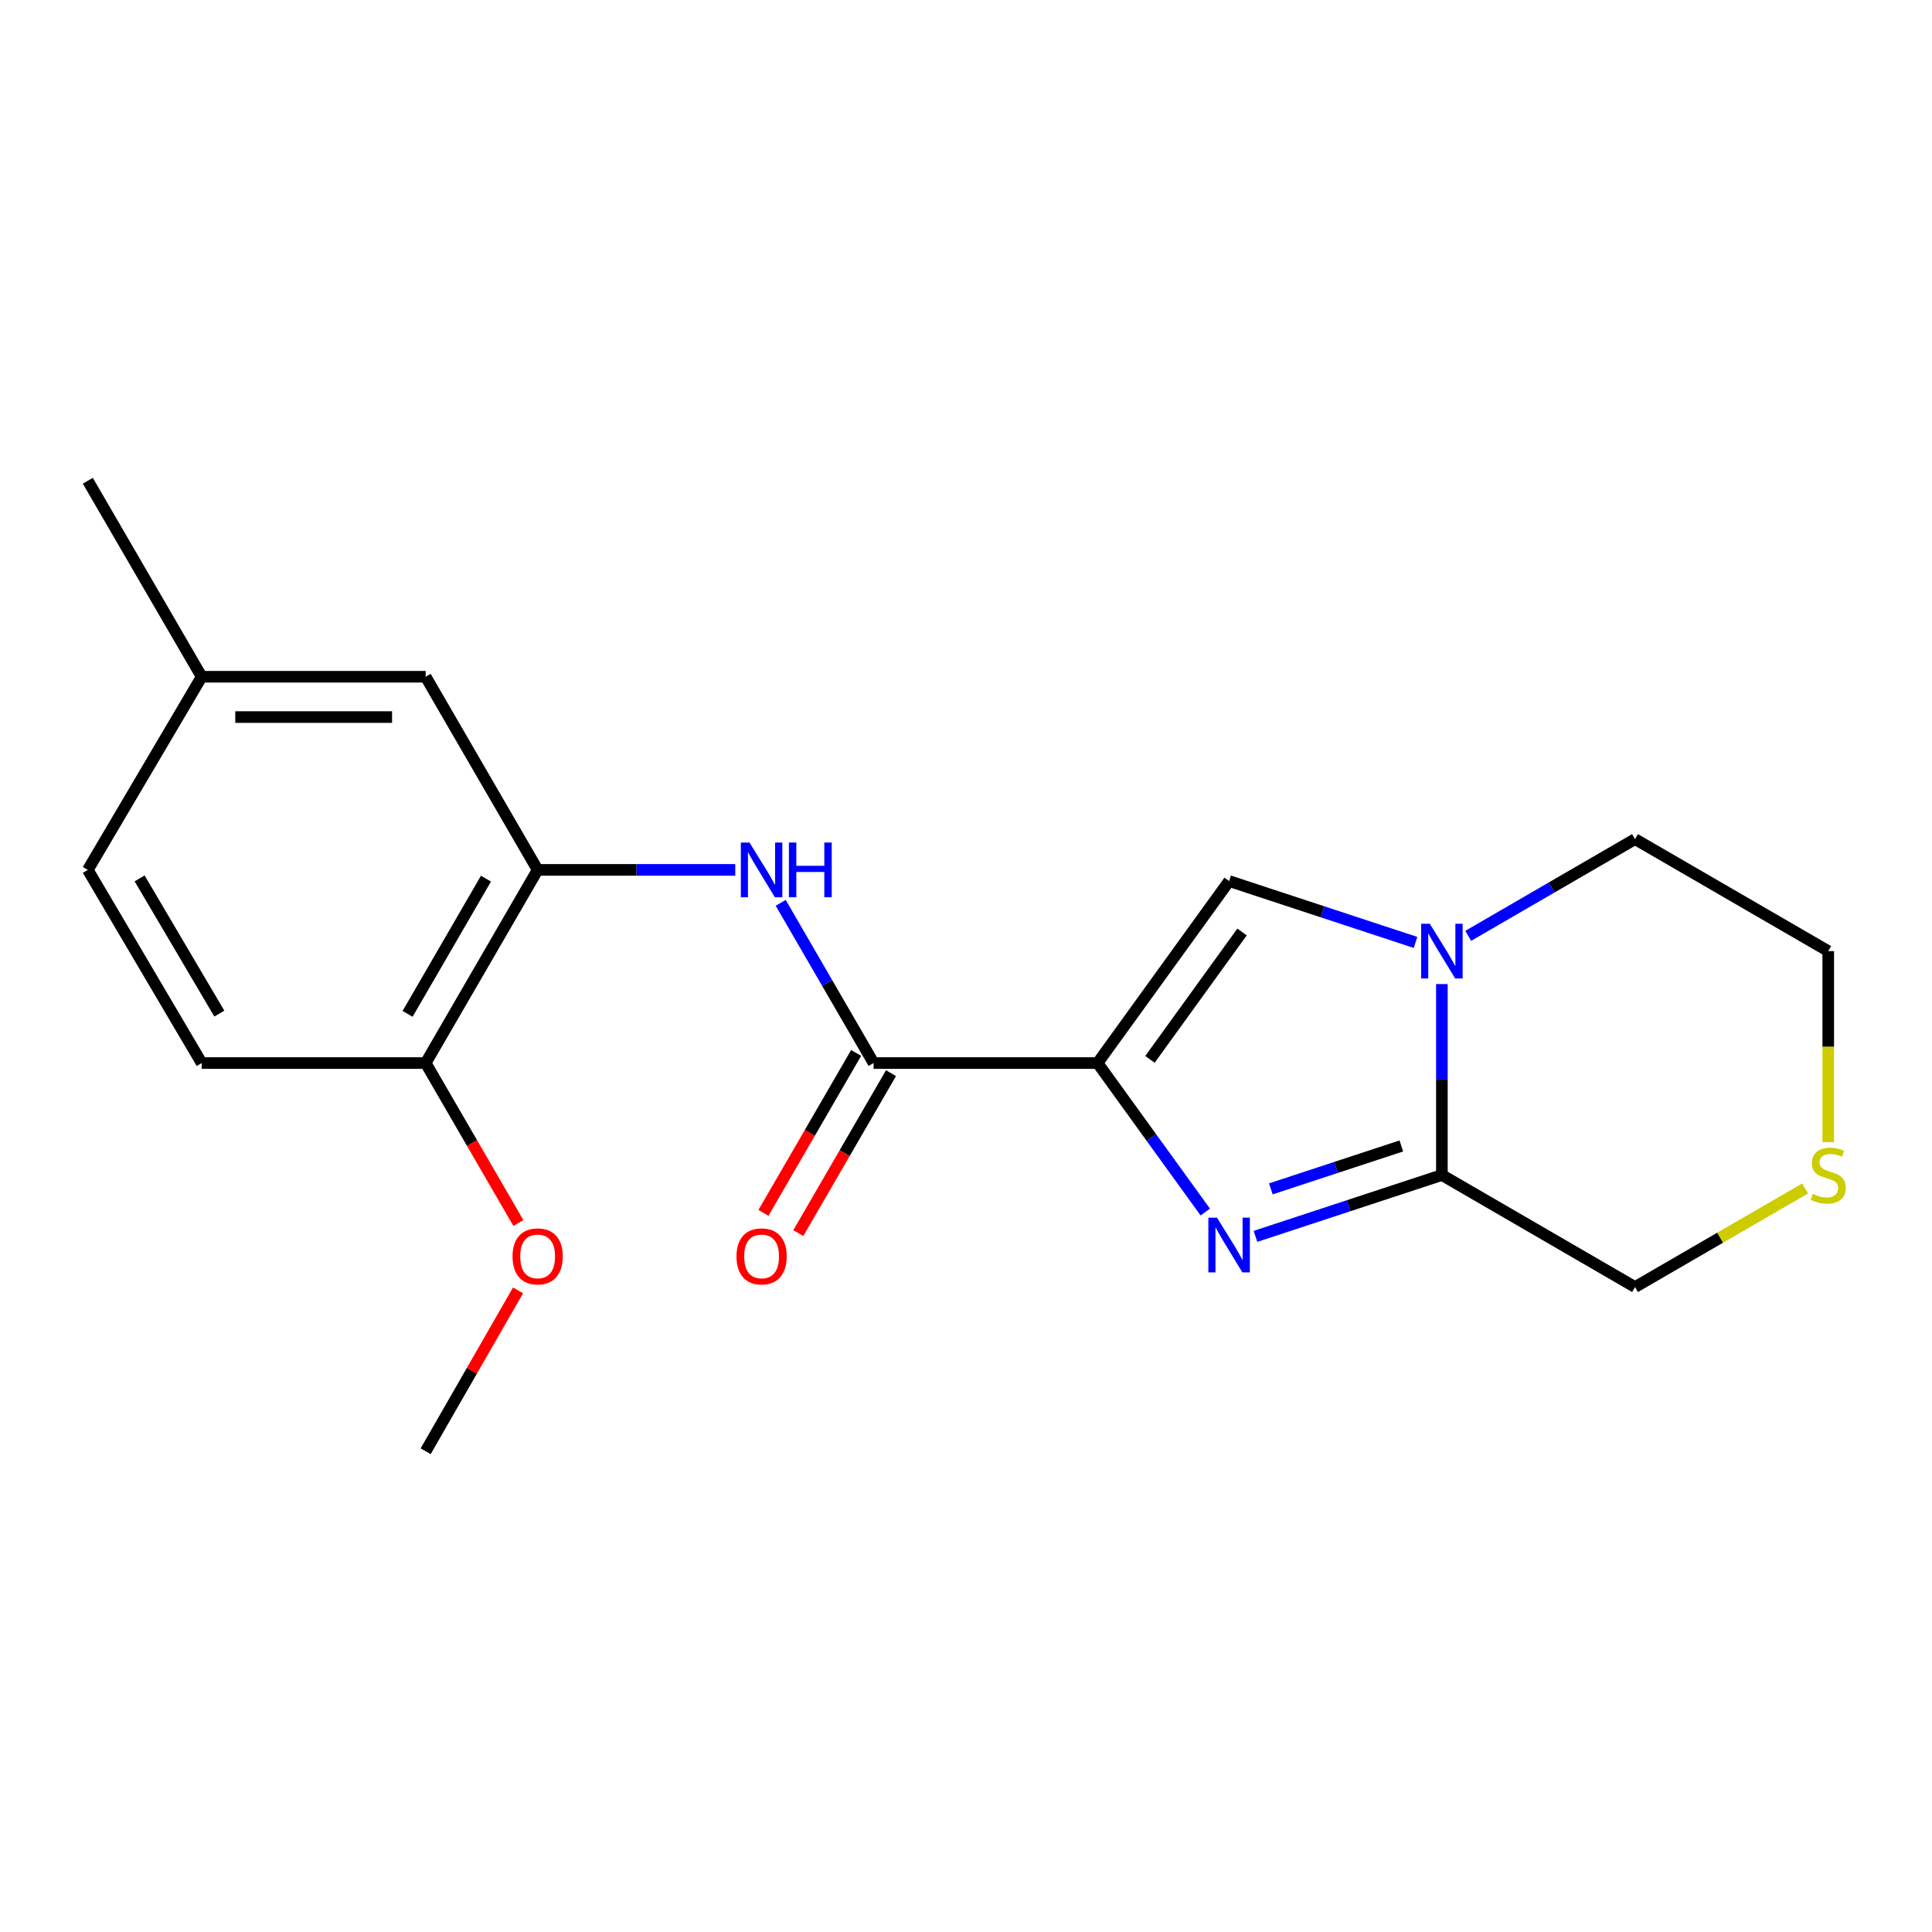 <?xml version='1.0' encoding='iso-8859-1'?>
<svg version='1.1' baseProfile='full'
              xmlns='http://www.w3.org/2000/svg'
                      xmlns:rdkit='http://www.rdkit.org/xml'
                      xmlns:xlink='http://www.w3.org/1999/xlink'
                  xml:space='preserve'
width='1000px' height='1000px' viewBox='0 0 1000 1000'>
<!-- END OF HEADER -->
<rect style='opacity:1.0;fill:#FFFFFF;stroke:none' width='1000' height='1000' x='0' y='0'> </rect>
<path class='bond-0' d='M 568.093,550.233 L 595.972,588.798' style='fill:none;fill-rule:evenodd;stroke:#000000;stroke-width:6px;stroke-linecap:butt;stroke-linejoin:miter;stroke-opacity:1' />
<path class='bond-0' d='M 595.972,588.798 L 623.851,627.363' style='fill:none;fill-rule:evenodd;stroke:#0000FF;stroke-width:6px;stroke-linecap:butt;stroke-linejoin:miter;stroke-opacity:1' />
<path class='bond-3' d='M 568.093,550.233 L 636.188,456.037' style='fill:none;fill-rule:evenodd;stroke:#000000;stroke-width:6px;stroke-linecap:butt;stroke-linejoin:miter;stroke-opacity:1' />
<path class='bond-3' d='M 595.215,548.326 L 642.881,482.389' style='fill:none;fill-rule:evenodd;stroke:#000000;stroke-width:6px;stroke-linecap:butt;stroke-linejoin:miter;stroke-opacity:1' />
<path class='bond-4' d='M 568.093,550.233 L 452.165,550.233' style='fill:none;fill-rule:evenodd;stroke:#000000;stroke-width:6px;stroke-linecap:butt;stroke-linejoin:miter;stroke-opacity:1' />
<path class='bond-1' d='M 649.826,639.942 L 698.073,624.07' style='fill:none;fill-rule:evenodd;stroke:#0000FF;stroke-width:6px;stroke-linecap:butt;stroke-linejoin:miter;stroke-opacity:1' />
<path class='bond-1' d='M 698.073,624.07 L 746.321,608.197' style='fill:none;fill-rule:evenodd;stroke:#000000;stroke-width:6px;stroke-linecap:butt;stroke-linejoin:miter;stroke-opacity:1' />
<path class='bond-1' d='M 657.781,615.363 L 691.554,604.252' style='fill:none;fill-rule:evenodd;stroke:#0000FF;stroke-width:6px;stroke-linecap:butt;stroke-linejoin:miter;stroke-opacity:1' />
<path class='bond-1' d='M 691.554,604.252 L 725.327,593.141' style='fill:none;fill-rule:evenodd;stroke:#000000;stroke-width:6px;stroke-linecap:butt;stroke-linejoin:miter;stroke-opacity:1' />
<path class='bond-12' d='M 746.321,608.197 L 846.289,666.173' style='fill:none;fill-rule:evenodd;stroke:#000000;stroke-width:6px;stroke-linecap:butt;stroke-linejoin:miter;stroke-opacity:1' />
<path class='bond-20' d='M 746.321,608.197 L 746.321,558.774' style='fill:none;fill-rule:evenodd;stroke:#000000;stroke-width:6px;stroke-linecap:butt;stroke-linejoin:miter;stroke-opacity:1' />
<path class='bond-20' d='M 746.321,558.774 L 746.321,509.35' style='fill:none;fill-rule:evenodd;stroke:#0000FF;stroke-width:6px;stroke-linecap:butt;stroke-linejoin:miter;stroke-opacity:1' />
<path class='bond-2' d='M 732.682,487.803 L 684.435,471.92' style='fill:none;fill-rule:evenodd;stroke:#0000FF;stroke-width:6px;stroke-linecap:butt;stroke-linejoin:miter;stroke-opacity:1' />
<path class='bond-2' d='M 684.435,471.92 L 636.188,456.037' style='fill:none;fill-rule:evenodd;stroke:#000000;stroke-width:6px;stroke-linecap:butt;stroke-linejoin:miter;stroke-opacity:1' />
<path class='bond-14' d='M 759.95,484.39 L 803.119,459.359' style='fill:none;fill-rule:evenodd;stroke:#0000FF;stroke-width:6px;stroke-linecap:butt;stroke-linejoin:miter;stroke-opacity:1' />
<path class='bond-14' d='M 803.119,459.359 L 846.289,434.328' style='fill:none;fill-rule:evenodd;stroke:#000000;stroke-width:6px;stroke-linecap:butt;stroke-linejoin:miter;stroke-opacity:1' />
<path class='bond-5' d='M 452.165,550.233 L 428.125,508.768' style='fill:none;fill-rule:evenodd;stroke:#000000;stroke-width:6px;stroke-linecap:butt;stroke-linejoin:miter;stroke-opacity:1' />
<path class='bond-5' d='M 428.125,508.768 L 404.086,467.303' style='fill:none;fill-rule:evenodd;stroke:#0000FF;stroke-width:6px;stroke-linecap:butt;stroke-linejoin:miter;stroke-opacity:1' />
<path class='bond-8' d='M 443.141,545.002 L 419.147,586.393' style='fill:none;fill-rule:evenodd;stroke:#000000;stroke-width:6px;stroke-linecap:butt;stroke-linejoin:miter;stroke-opacity:1' />
<path class='bond-8' d='M 419.147,586.393 L 395.153,627.784' style='fill:none;fill-rule:evenodd;stroke:#FF0000;stroke-width:6px;stroke-linecap:butt;stroke-linejoin:miter;stroke-opacity:1' />
<path class='bond-8' d='M 461.19,555.465 L 437.196,596.856' style='fill:none;fill-rule:evenodd;stroke:#000000;stroke-width:6px;stroke-linecap:butt;stroke-linejoin:miter;stroke-opacity:1' />
<path class='bond-8' d='M 437.196,596.856 L 413.202,638.247' style='fill:none;fill-rule:evenodd;stroke:#FF0000;stroke-width:6px;stroke-linecap:butt;stroke-linejoin:miter;stroke-opacity:1' />
<path class='bond-6' d='M 380.563,450.254 L 329.424,450.254' style='fill:none;fill-rule:evenodd;stroke:#0000FF;stroke-width:6px;stroke-linecap:butt;stroke-linejoin:miter;stroke-opacity:1' />
<path class='bond-6' d='M 329.424,450.254 L 278.285,450.254' style='fill:none;fill-rule:evenodd;stroke:#000000;stroke-width:6px;stroke-linecap:butt;stroke-linejoin:miter;stroke-opacity:1' />
<path class='bond-7' d='M 278.285,450.254 L 220.32,550.233' style='fill:none;fill-rule:evenodd;stroke:#000000;stroke-width:6px;stroke-linecap:butt;stroke-linejoin:miter;stroke-opacity:1' />
<path class='bond-7' d='M 251.541,454.786 L 210.966,524.772' style='fill:none;fill-rule:evenodd;stroke:#000000;stroke-width:6px;stroke-linecap:butt;stroke-linejoin:miter;stroke-opacity:1' />
<path class='bond-9' d='M 278.285,450.254 L 220.32,350.285' style='fill:none;fill-rule:evenodd;stroke:#000000;stroke-width:6px;stroke-linecap:butt;stroke-linejoin:miter;stroke-opacity:1' />
<path class='bond-11' d='M 220.32,550.233 L 104.392,550.233' style='fill:none;fill-rule:evenodd;stroke:#000000;stroke-width:6px;stroke-linecap:butt;stroke-linejoin:miter;stroke-opacity:1' />
<path class='bond-16' d='M 220.32,550.233 L 244.314,591.624' style='fill:none;fill-rule:evenodd;stroke:#000000;stroke-width:6px;stroke-linecap:butt;stroke-linejoin:miter;stroke-opacity:1' />
<path class='bond-16' d='M 244.314,591.624 L 268.308,633.015' style='fill:none;fill-rule:evenodd;stroke:#FF0000;stroke-width:6px;stroke-linecap:butt;stroke-linejoin:miter;stroke-opacity:1' />
<path class='bond-13' d='M 220.32,350.285 L 104.392,350.285' style='fill:none;fill-rule:evenodd;stroke:#000000;stroke-width:6px;stroke-linecap:butt;stroke-linejoin:miter;stroke-opacity:1' />
<path class='bond-13' d='M 202.931,371.148 L 121.781,371.148' style='fill:none;fill-rule:evenodd;stroke:#000000;stroke-width:6px;stroke-linecap:butt;stroke-linejoin:miter;stroke-opacity:1' />
<path class='bond-10' d='M 934.322,615.137 L 890.305,640.655' style='fill:none;fill-rule:evenodd;stroke:#CCCC00;stroke-width:6px;stroke-linecap:butt;stroke-linejoin:miter;stroke-opacity:1' />
<path class='bond-10' d='M 890.305,640.655 L 846.289,666.173' style='fill:none;fill-rule:evenodd;stroke:#000000;stroke-width:6px;stroke-linecap:butt;stroke-linejoin:miter;stroke-opacity:1' />
<path class='bond-21' d='M 946.292,591.18 L 946.292,541.736' style='fill:none;fill-rule:evenodd;stroke:#CCCC00;stroke-width:6px;stroke-linecap:butt;stroke-linejoin:miter;stroke-opacity:1' />
<path class='bond-21' d='M 946.292,541.736 L 946.292,492.292' style='fill:none;fill-rule:evenodd;stroke:#000000;stroke-width:6px;stroke-linecap:butt;stroke-linejoin:miter;stroke-opacity:1' />
<path class='bond-22' d='M 104.392,550.233 L 45.455,450.254' style='fill:none;fill-rule:evenodd;stroke:#000000;stroke-width:6px;stroke-linecap:butt;stroke-linejoin:miter;stroke-opacity:1' />
<path class='bond-22' d='M 113.524,524.642 L 72.268,454.656' style='fill:none;fill-rule:evenodd;stroke:#000000;stroke-width:6px;stroke-linecap:butt;stroke-linejoin:miter;stroke-opacity:1' />
<path class='bond-15' d='M 104.392,350.285 L 45.455,450.254' style='fill:none;fill-rule:evenodd;stroke:#000000;stroke-width:6px;stroke-linecap:butt;stroke-linejoin:miter;stroke-opacity:1' />
<path class='bond-18' d='M 104.392,350.285 L 45.455,248.834' style='fill:none;fill-rule:evenodd;stroke:#000000;stroke-width:6px;stroke-linecap:butt;stroke-linejoin:miter;stroke-opacity:1' />
<path class='bond-17' d='M 846.289,434.328 L 946.292,492.292' style='fill:none;fill-rule:evenodd;stroke:#000000;stroke-width:6px;stroke-linecap:butt;stroke-linejoin:miter;stroke-opacity:1' />
<path class='bond-19' d='M 268.138,667.895 L 244.229,709.53' style='fill:none;fill-rule:evenodd;stroke:#FF0000;stroke-width:6px;stroke-linecap:butt;stroke-linejoin:miter;stroke-opacity:1' />
<path class='bond-19' d='M 244.229,709.53 L 220.32,751.166' style='fill:none;fill-rule:evenodd;stroke:#000000;stroke-width:6px;stroke-linecap:butt;stroke-linejoin:miter;stroke-opacity:1' />
<path  class='atom-1' d='M 629.928 630.269
L 639.208 645.269
Q 640.128 646.749, 641.608 649.429
Q 643.088 652.109, 643.168 652.269
L 643.168 630.269
L 646.928 630.269
L 646.928 658.589
L 643.048 658.589
L 633.088 642.189
Q 631.928 640.269, 630.688 638.069
Q 629.488 635.869, 629.128 635.189
L 629.128 658.589
L 625.448 658.589
L 625.448 630.269
L 629.928 630.269
' fill='#0000FF'/>
<path  class='atom-3' d='M 740.061 478.132
L 749.341 493.132
Q 750.261 494.612, 751.741 497.292
Q 753.221 499.972, 753.301 500.132
L 753.301 478.132
L 757.061 478.132
L 757.061 506.452
L 753.181 506.452
L 743.221 490.052
Q 742.061 488.132, 740.821 485.932
Q 739.621 483.732, 739.261 483.052
L 739.261 506.452
L 735.581 506.452
L 735.581 478.132
L 740.061 478.132
' fill='#0000FF'/>
<path  class='atom-6' d='M 387.941 436.094
L 397.221 451.094
Q 398.141 452.574, 399.621 455.254
Q 401.101 457.934, 401.181 458.094
L 401.181 436.094
L 404.941 436.094
L 404.941 464.414
L 401.061 464.414
L 391.101 448.014
Q 389.941 446.094, 388.701 443.894
Q 387.501 441.694, 387.141 441.014
L 387.141 464.414
L 383.461 464.414
L 383.461 436.094
L 387.941 436.094
' fill='#0000FF'/>
<path  class='atom-6' d='M 408.341 436.094
L 412.181 436.094
L 412.181 448.134
L 426.661 448.134
L 426.661 436.094
L 430.501 436.094
L 430.501 464.414
L 426.661 464.414
L 426.661 451.334
L 412.181 451.334
L 412.181 464.414
L 408.341 464.414
L 408.341 436.094
' fill='#0000FF'/>
<path  class='atom-9' d='M 381.201 650.305
Q 381.201 643.505, 384.561 639.705
Q 387.921 635.905, 394.201 635.905
Q 400.481 635.905, 403.841 639.705
Q 407.201 643.505, 407.201 650.305
Q 407.201 657.185, 403.801 661.105
Q 400.401 664.985, 394.201 664.985
Q 387.961 664.985, 384.561 661.105
Q 381.201 657.225, 381.201 650.305
M 394.201 661.785
Q 398.521 661.785, 400.841 658.905
Q 403.201 655.985, 403.201 650.305
Q 403.201 644.745, 400.841 641.945
Q 398.521 639.105, 394.201 639.105
Q 389.881 639.105, 387.521 641.905
Q 385.201 644.705, 385.201 650.305
Q 385.201 656.025, 387.521 658.905
Q 389.881 661.785, 394.201 661.785
' fill='#FF0000'/>
<path  class='atom-11' d='M 938.292 617.917
Q 938.612 618.037, 939.932 618.597
Q 941.252 619.157, 942.692 619.517
Q 944.172 619.837, 945.612 619.837
Q 948.292 619.837, 949.852 618.557
Q 951.412 617.237, 951.412 614.957
Q 951.412 613.397, 950.612 612.437
Q 949.852 611.477, 948.652 610.957
Q 947.452 610.437, 945.452 609.837
Q 942.932 609.077, 941.412 608.357
Q 939.932 607.637, 938.852 606.117
Q 937.812 604.597, 937.812 602.037
Q 937.812 598.477, 940.212 596.277
Q 942.652 594.077, 947.452 594.077
Q 950.732 594.077, 954.452 595.637
L 953.532 598.717
Q 950.132 597.317, 947.572 597.317
Q 944.812 597.317, 943.292 598.477
Q 941.772 599.597, 941.812 601.557
Q 941.812 603.077, 942.572 603.997
Q 943.372 604.917, 944.492 605.437
Q 945.652 605.957, 947.572 606.557
Q 950.132 607.357, 951.652 608.157
Q 953.172 608.957, 954.252 610.597
Q 955.372 612.197, 955.372 614.957
Q 955.372 618.877, 952.732 620.997
Q 950.132 623.077, 945.772 623.077
Q 943.252 623.077, 941.332 622.517
Q 939.452 621.997, 937.212 621.077
L 938.292 617.917
' fill='#CCCC00'/>
<path  class='atom-17' d='M 265.285 650.305
Q 265.285 643.505, 268.645 639.705
Q 272.005 635.905, 278.285 635.905
Q 284.565 635.905, 287.925 639.705
Q 291.285 643.505, 291.285 650.305
Q 291.285 657.185, 287.885 661.105
Q 284.485 664.985, 278.285 664.985
Q 272.045 664.985, 268.645 661.105
Q 265.285 657.225, 265.285 650.305
M 278.285 661.785
Q 282.605 661.785, 284.925 658.905
Q 287.285 655.985, 287.285 650.305
Q 287.285 644.745, 284.925 641.945
Q 282.605 639.105, 278.285 639.105
Q 273.965 639.105, 271.605 641.905
Q 269.285 644.705, 269.285 650.305
Q 269.285 656.025, 271.605 658.905
Q 273.965 661.785, 278.285 661.785
' fill='#FF0000'/>
</svg>
